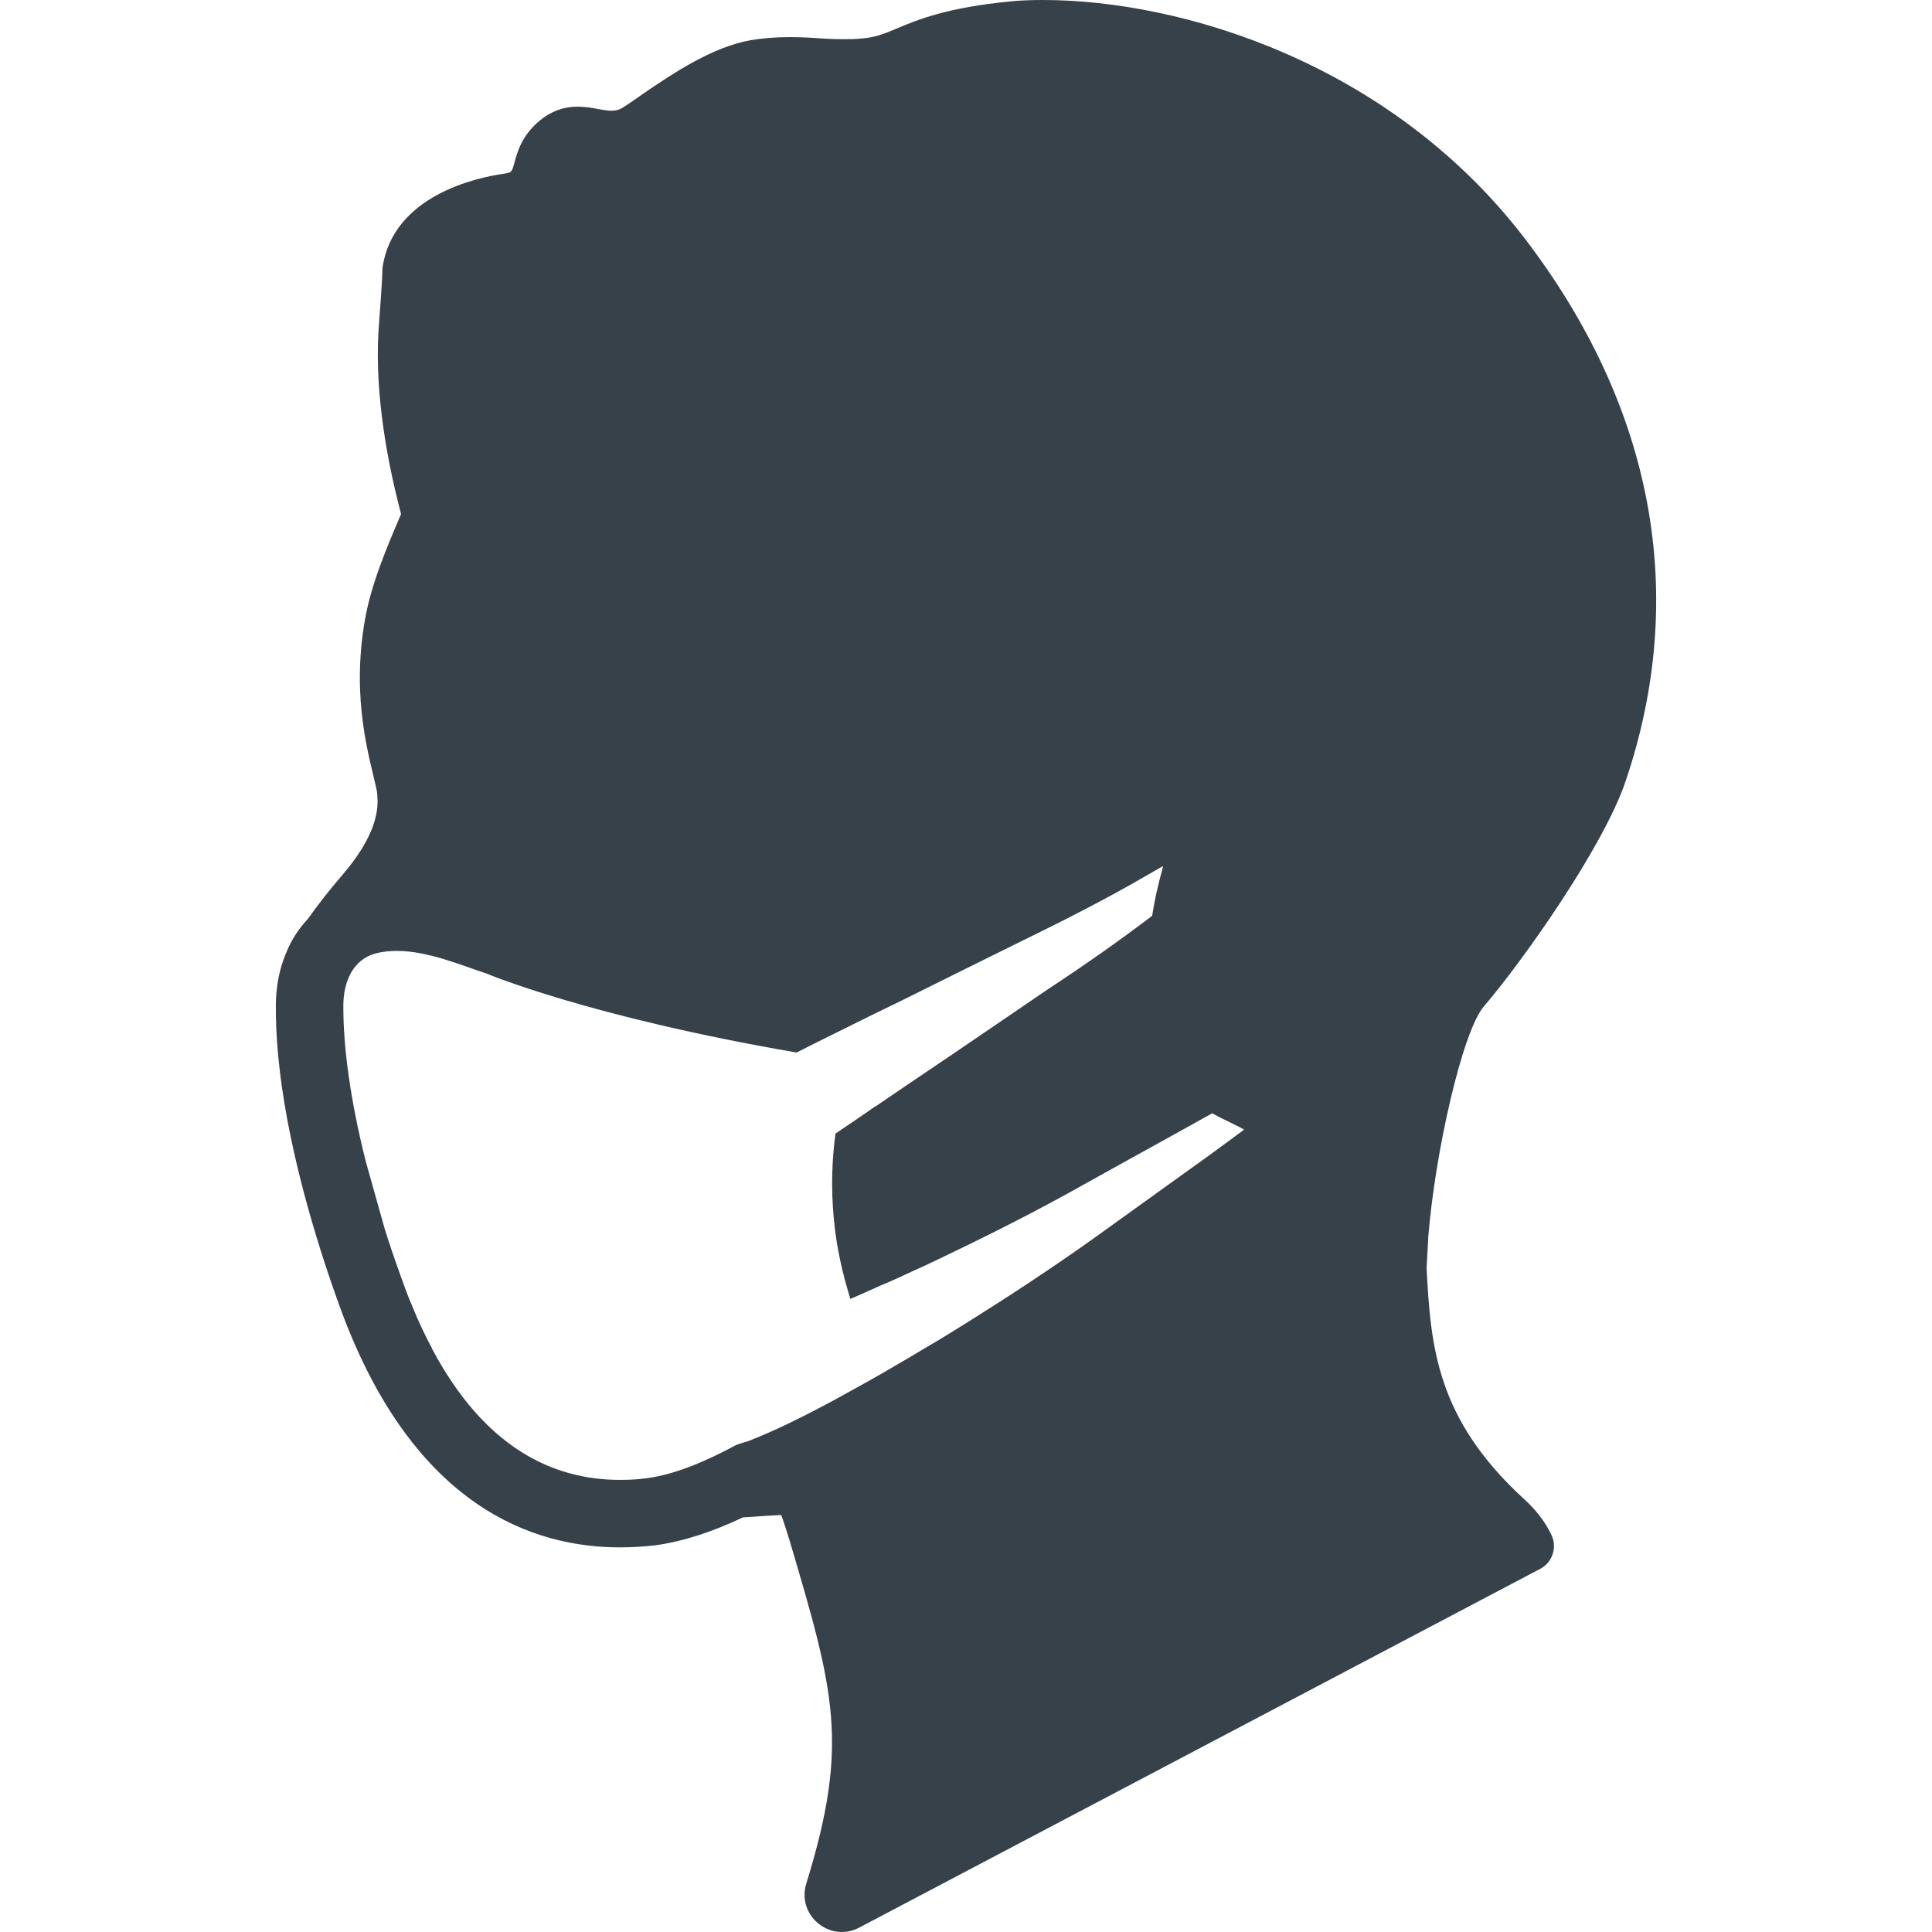 <?xml version="1.0" encoding="utf-8"?>
<!-- Generator: Adobe Illustrator 19.1.1, SVG Export Plug-In . SVG Version: 6.00 Build 0)  -->
<svg version="1.1" id="_x31_0" xmlns="http://www.w3.org/2000/svg" xmlns:xlink="http://www.w3.org/1999/xlink" x="0px" y="0px"
	 viewBox="0 0 512 512" style="enable-background:new 0 0 512 512;" xml:space="preserve">
<style type="text/css">
	.st0{fill:#374149;}
</style>
<g>
	<path class="st0" d="M393.266,266.675c10.199-11.898,31.489-41.957,37.485-59.492c16.816-49.558,7.511-99.386-26.84-144.202
		C368.219,16.551,312.935,0,276.435,0c-3.039,0-5.992,0.094-8.496,0.359c-16.906,1.61-24.691,4.832-30.414,7.246
		c-3.402,1.434-5.726,2.324-9.125,2.594c-1.703,0.18-3.222,0.18-4.832,0.18c-2.418,0-4.742-0.09-6.98-0.27
		c-2.504-0.18-4.918-0.266-7.512-0.266c-3.578,0-6.801,0.266-10.11,0.804c-10.109,1.79-20.308,8.586-28.445,14.133
		c-1.879,1.344-3.668,2.594-5.371,3.668c-1.25,0.805-2.324,0.895-3.129,0.895c-1.254,0-2.414-0.27-3.488-0.446
		c-1.879-0.359-3.668-0.629-5.458-0.629c-3.668,0-6.98,1.164-10.019,3.668c-4.742,3.938-5.906,8.23-6.711,11.094
		c-0.714,2.683-0.714,2.683-3.038,3.043c-6.891,0.98-29.164,5.722-31.938,24.866c-0.09,4.118-0.535,9.035-0.894,14.402
		c-1.34,15.926,1.339,33.906,5.816,50.902c-3.758,8.676-7.965,18.695-9.574,28c-3.758,21.289,1.344,36.945,3.043,44.816
		c0.187,0.875,0.246,1.75,0.278,2.625c0.011,0.254,0.039,0.504,0.035,0.762c-0.07,7.238-4.922,14.227-9.258,19.336
		c-3.493,4.027-6.532,7.961-9.215,11.719c-2.504,2.683-4.562,5.816-5.906,9.394c-0.09,0.09-0.09,0.09-0.09,0.179
		c-1.61,3.934-2.414,8.317-2.504,12.969c-0.09,8.856,0.894,19.054,2.953,30.238c2.954,15.922,7.962,33.637,14.582,51.617
		c19.234,51.438,50.633,62.172,73.625,62.172c3.039,0,6.172-0.18,9.301-0.535c7.426-0.985,15.476-3.668,23.347-7.426
		c0.539,0,0.985-0.09,1.434-0.09c0,0,6.797-0.449,8.676-0.539c0.625,1.614,1.343,3.938,2.238,6.801
		c11.894,40.168,15.832,53.852,4.472,90.707l-0.058,0.183c-2.598,8.406,6.262,15.758,14.043,11.656l180.472-95.078
		c3.21-1.691,4.527-5.606,2.992-8.894c-1.691-3.617-4.203-6.774-7.152-9.465c-23.363-21.316-24.871-40.492-25.965-61.301l0.449-8.32
		C380.294,305.499,387.539,273.292,393.266,266.675z M308.251,229.589c-1.324,4.691-2.301,9.035-2.922,13.11
		c-8.676,6.621-18.156,13.238-27.55,19.414c-11.45,7.782-22.902,15.653-33.547,22.809c-4.293,2.863-8.41,5.726-12.254,8.32
		c-0.09,0-0.09,0-0.09,0c-3.668,2.594-7.157,4.922-10.469,7.157c-0.894,6.531-1.25,14.136-0.446,22.632
		c0.691,7.602,2.386,14.676,4.191,20.551c0.051,0.172,0.078,0.336,0.126,0.504l0.019-0.008c0.015,0.05,0.031,0.106,0.047,0.156
		c2.594-1.164,5.366-2.328,8.23-3.668c2.683-1.074,5.367-2.328,8.23-3.668c2.054-0.894,4.113-1.878,6.171-2.863
		c11.09-5.277,22.633-11.004,34.082-17.266c11.453-6.351,22.992-12.793,33.726-18.695c1.878-1.074,3.668-2.058,5.457-3.042
		c2.058,1.164,3.668,1.878,4.562,2.328c1.02,0.507,1.906,0.953,2.809,1.402l1.07,0.605c-2.848,2.133-5.778,4.266-8.801,6.489
		c-10.11,7.246-20.754,14.941-31.488,22.633c-10.825,7.695-22.008,15.031-32.562,21.648c-2.684,1.699-5.367,3.313-7.961,4.922
		c-2.594,1.52-5.188,3.039-7.696,4.563c-4.828,2.863-9.48,5.546-13.863,7.961c-8.769,4.918-16.281,8.766-22.007,11.359
		c-2.774,1.254-5.188,2.238-6.977,2.953c-1.074,0.359-1.878,0.535-2.328,0.715c-0.176,0.09-0.355,0.179-0.446,0.179
		c-0.27,0.09-0.359,0.09-0.359,0.09c-8.23,4.472-16.637,7.961-23.793,8.855c-2.418,0.359-4.832,0.449-7.156,0.449
		c-17.985,0-35.965-8.769-49.742-34.71v-0.09c-1.874-3.489-3.664-7.246-5.277-11.27c-0.626-1.434-1.25-2.954-1.79-4.473
		c-1.965-5.367-3.847-10.648-5.457-15.836c-0.09-0.355-5.098-18.16-5.098-18.16c-4.027-16.011-5.992-30.324-5.902-41.418
		c0.086-6.172,2.594-11.898,8.406-13.508c1.879-0.535,3.847-0.714,5.816-0.714c8.141,0,16.906,3.758,23.707,5.992
		c0,0,27.015,11.449,82.21,20.934c4.293-2.234,8.946-4.473,13.774-6.887c4.473-2.238,9.215-4.562,14.047-6.89
		c10.109-5.008,20.843-10.375,31.578-15.652c11.539-5.637,22.813-11.363,33.098-17.356c1.274-0.706,2.473-1.434,3.676-2.121
		C307.622,229.882,307.895,229.687,308.251,229.589z"/>
</g>
</svg>
